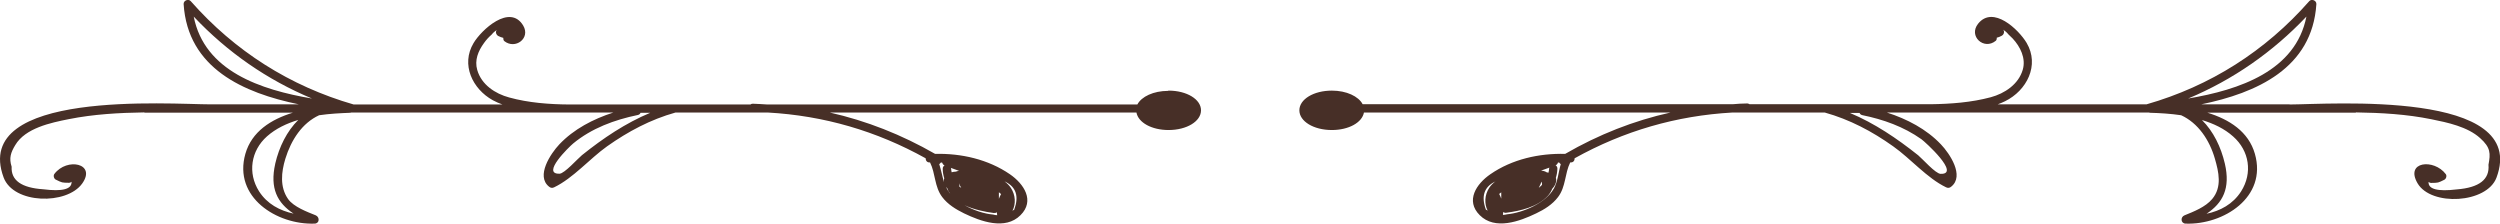 <svg width="268" height="24" viewBox="0 0 268 24" fill="none" xmlns="http://www.w3.org/2000/svg">
<g clip-path="url(#clip0_58_6649)">
<path d="M125.226 9.742C123.658 9.742 122.368 10.353 121.924 11.201H82.263C81.736 11.173 81.223 11.131 80.695 11.118C80.598 11.118 80.515 11.145 80.446 11.201H61.024C58.888 11.187 56.655 11.02 54.588 10.45C53.09 10.047 51.619 9.089 51.161 7.504C50.856 6.448 51.258 5.475 51.883 4.614C52.118 4.28 52.396 3.975 52.701 3.71C52.867 3.502 53.062 3.335 53.256 3.21C53.228 3.252 53.2 3.28 53.187 3.335C53.117 3.516 53.228 3.752 53.395 3.849C53.589 3.947 53.769 4.016 53.95 4.058C53.95 4.183 53.963 4.322 54.06 4.405C55.226 5.336 56.904 4.114 56.086 2.738C54.657 0.361 51.591 3.21 50.759 4.628C49.399 6.907 50.634 9.533 52.826 10.742C53.159 10.923 53.506 11.076 53.866 11.201H37.913C31.074 9.228 25.164 5.475 20.448 0.125C20.198 -0.167 19.657 0.056 19.685 0.445C20.129 7.324 26.094 9.964 32.045 11.187H22.57C18.284 11.187 -3.121 9.561 0.388 19.025C1.457 21.888 7.158 21.985 8.809 19.678C10.363 17.51 7.172 16.857 5.826 18.65C5.688 18.83 5.785 19.178 5.993 19.261C6.673 19.595 6.631 19.581 7.38 19.595C7.505 19.595 7.602 19.553 7.671 19.483C7.713 20.276 6.714 20.554 4.633 20.29C2.303 20.137 1.165 19.331 1.248 17.872C0.943 16.94 1.165 16.329 1.637 15.551C2.719 13.73 5.424 13.16 7.38 12.771C10.03 12.243 12.749 12.09 15.482 12.049V12.076H31.407C29.049 12.799 26.982 14.105 26.302 16.496C24.984 21.151 29.673 24.111 33.724 23.972C34.265 23.958 34.292 23.277 33.849 23.083C32.947 22.721 31.476 22.18 30.88 21.332C29.978 20.039 30.159 18.441 30.588 17.024C31.213 14.995 32.392 13.188 34.209 12.354C35.333 12.188 36.47 12.132 37.538 12.09C37.58 12.09 37.622 12.076 37.663 12.062H65.755C63.591 12.757 61.51 13.841 59.956 15.481C59.027 16.468 57.418 18.872 58.86 20.012C59.027 20.151 59.207 20.178 59.401 20.081C61.455 19.094 63.216 17.01 65.075 15.69C67.336 14.091 69.736 12.813 72.414 12.062C72.414 12.062 72.427 12.062 72.441 12.062H82.305C88.311 12.396 93.957 14.036 99.229 16.968C99.229 17.204 99.368 17.427 99.659 17.413C99.659 17.413 99.687 17.413 99.701 17.413C100.297 18.608 100.158 19.998 101.005 21.123C101.601 21.916 102.475 22.444 103.349 22.874C105.111 23.722 107.76 24.709 109.397 23.069C110.965 21.512 109.758 19.706 108.26 18.677C105.929 17.079 103.044 16.426 100.242 16.496C96.662 14.439 92.889 12.952 88.95 12.062H121.827C122.021 13.133 123.45 13.939 125.267 13.939C127.223 13.939 128.749 13.008 128.749 11.826C128.749 10.645 127.223 9.714 125.267 9.714L125.226 9.742ZM101.407 20.026C101.407 20.026 101.518 20.151 101.573 20.22C101.601 20.303 101.629 20.401 101.67 20.484C101.726 20.581 101.795 20.665 101.865 20.762C101.837 20.72 101.795 20.679 101.754 20.637C101.615 20.442 101.504 20.234 101.407 20.026ZM101.962 18.094C101.962 18.094 101.948 18.024 101.934 17.997C102.225 18.108 102.517 18.205 102.808 18.316C102.683 18.33 102.572 18.358 102.461 18.399C102.309 18.399 102.156 18.427 102.017 18.469C102.003 18.344 101.962 18.233 101.962 18.094ZM103.044 20.137C103.044 20.137 102.905 20.053 102.836 19.998C102.836 19.956 102.836 19.928 102.85 19.887C102.822 19.789 102.822 19.734 102.808 19.65C102.863 19.803 102.947 19.97 103.044 20.137ZM107.081 21.318V20.609C107.15 20.665 107.233 20.734 107.316 20.804C107.219 20.971 107.136 21.151 107.081 21.318ZM103.404 21.999C104.403 22.471 105.582 22.708 106.526 22.833C106.664 22.847 106.775 22.819 106.873 22.763C106.873 22.86 106.873 22.972 106.9 23.069C106.748 23.069 106.609 23.041 106.456 22.999C105.513 22.916 104.376 22.555 103.404 21.999ZM108.731 22.471C108.731 22.471 108.593 22.555 108.537 22.596C108.912 21.86 108.87 20.915 108.371 20.151C108.19 19.873 107.955 19.65 107.691 19.442C107.719 19.456 107.747 19.47 107.774 19.483C108.926 20.053 109.245 21.04 108.731 22.457V22.471ZM101.005 17.441C101.046 17.566 101.116 17.677 101.254 17.733C101.143 17.802 101.06 17.913 101.06 18.094C101.06 18.455 101.129 18.803 101.227 19.122C101.227 19.15 101.199 19.164 101.199 19.178C101.171 19.303 101.199 19.414 101.199 19.525C101.005 18.9 100.894 18.233 100.686 17.593C100.755 17.552 100.81 17.496 100.852 17.427C100.894 17.427 100.935 17.427 100.977 17.427L101.005 17.441ZM20.767 1.779C24.374 5.6 28.646 8.561 33.446 10.562C27.953 9.631 21.918 7.629 20.767 1.779ZM29.506 17.552C28.91 20.192 29.728 21.749 31.476 22.902C29.992 22.582 28.633 21.86 27.772 20.512C26.524 18.552 26.898 16.148 28.619 14.62C29.576 13.772 30.741 13.23 31.976 12.855C30.755 14.064 29.923 15.745 29.506 17.538V17.552ZM62.384 16.635C61.926 17.01 60.511 18.608 59.984 18.622C57.972 18.677 61.011 15.745 61.441 15.384C63.424 13.744 65.88 12.841 68.377 12.327C68.529 12.299 68.626 12.201 68.668 12.09H69.709C67.059 13.202 64.673 14.8 62.384 16.635Z" fill="#472F27"/>
<path d="M245.444 11.187H235.969C241.906 9.964 247.871 7.324 248.315 0.445C248.343 0.056 247.802 -0.167 247.552 0.125C242.849 5.475 236.94 9.228 230.101 11.187H214.148C214.411 11.09 214.689 10.979 214.938 10.854C217.269 9.714 218.67 6.99 217.255 4.6C216.395 3.155 213.648 0.542 212.053 2.543C210.985 3.877 212.677 5.406 213.939 4.378C214.037 4.294 214.064 4.169 214.05 4.044C214.231 4.002 214.411 3.933 214.605 3.822C214.772 3.738 214.883 3.488 214.813 3.307C214.8 3.252 214.758 3.224 214.744 3.182C214.938 3.307 215.132 3.474 215.299 3.683C215.452 3.836 215.604 3.988 215.757 4.127C216.575 5.003 217.199 6.254 216.839 7.477C216.381 9.047 214.897 10.02 213.412 10.423C211.345 10.979 209.112 11.145 206.976 11.173H187.554C187.554 11.173 187.415 11.09 187.305 11.09C186.777 11.09 186.264 11.131 185.737 11.173H146.076C145.632 10.325 144.342 9.714 142.774 9.714C140.818 9.714 139.292 10.645 139.292 11.826C139.292 13.008 140.818 13.939 142.774 13.939C144.592 13.939 146.02 13.133 146.215 12.062H179.078C175.138 12.938 171.365 14.425 167.786 16.496C164.984 16.426 162.098 17.065 159.768 18.677C158.27 19.706 157.063 21.512 158.63 23.069C160.267 24.709 162.917 23.722 164.679 22.874C165.553 22.457 166.427 21.916 167.023 21.123C167.869 20.012 167.731 18.622 168.327 17.413C168.327 17.413 168.355 17.413 168.369 17.413C168.66 17.427 168.813 17.204 168.799 16.968C174.07 14.036 179.716 12.396 185.723 12.062H195.586C195.586 12.062 195.6 12.062 195.614 12.062C198.291 12.813 200.691 14.078 202.953 15.69C204.825 17.01 206.573 19.094 208.626 20.081C208.834 20.178 209.001 20.151 209.167 20.012C210.624 18.858 209.001 16.454 208.071 15.481C206.518 13.841 204.437 12.757 202.273 12.062H230.364C230.364 12.062 230.434 12.09 230.489 12.09C231.557 12.118 232.695 12.188 233.819 12.354C235.636 13.188 236.857 14.995 237.439 17.024C237.842 18.427 238.23 20.039 237.148 21.332C236.427 22.193 235.178 22.68 234.179 23.083C233.721 23.264 233.763 23.958 234.304 23.972C238.355 24.111 243.058 21.151 241.726 16.496C241.046 14.105 238.979 12.799 236.621 12.076H252.546V12.049C255.279 12.09 257.998 12.243 260.648 12.785C262.382 13.133 264.532 13.591 265.864 14.8C267.015 15.829 266.987 16.454 266.765 17.663C266.904 19.233 265.78 20.109 263.38 20.303C261.3 20.554 260.287 20.276 260.342 19.497C260.412 19.567 260.509 19.609 260.634 19.609C261.397 19.595 261.341 19.609 262.021 19.275C262.229 19.178 262.326 18.844 262.187 18.664C260.911 16.982 257.79 17.302 259.163 19.65C260.62 22.138 266.585 21.818 267.625 19.039C271.149 9.575 249.702 11.187 245.444 11.201V11.187ZM160.933 20.623C160.933 20.845 160.933 21.068 160.933 21.29C160.878 21.123 160.794 20.957 160.711 20.79C160.794 20.72 160.864 20.665 160.947 20.609L160.933 20.623ZM164.984 20.109C164.984 20.109 164.956 20.109 164.956 20.123C165.081 19.9 165.178 19.678 165.247 19.47C165.289 19.567 165.317 19.678 165.303 19.817C165.22 19.914 165.095 20.012 164.984 20.109ZM165.983 18.511C165.983 18.511 165.844 18.483 165.788 18.469C165.788 18.469 165.761 18.455 165.761 18.441C165.58 18.344 165.386 18.302 165.206 18.288C165.497 18.177 165.802 18.066 166.094 17.969C166.094 17.997 166.066 18.038 166.066 18.066C166.066 18.219 166.024 18.358 165.997 18.511H165.983ZM160.24 19.47C160.24 19.47 160.295 19.442 160.309 19.428C160.059 19.636 159.823 19.859 159.643 20.137C159.144 20.901 159.102 21.846 159.477 22.582C159.407 22.541 159.338 22.499 159.282 22.457C158.769 21.04 159.102 20.053 160.24 19.483V19.47ZM166.551 20.248C165.691 21.776 163.236 22.819 161.557 22.972C161.405 23.013 161.266 23.027 161.114 23.041C161.114 22.93 161.127 22.833 161.141 22.735C161.238 22.791 161.349 22.833 161.488 22.805C163.042 22.596 164.776 22.193 165.899 21.026C166.121 20.79 166.288 20.512 166.399 20.234C166.524 20.095 166.635 19.956 166.704 19.803C166.843 19.497 166.857 19.247 166.787 19.067C166.884 18.747 166.94 18.427 166.954 18.08C166.954 17.899 166.871 17.788 166.76 17.719C166.898 17.663 166.982 17.552 167.009 17.427C167.051 17.427 167.092 17.427 167.148 17.427C167.19 17.496 167.245 17.552 167.314 17.593C167.051 18.483 167.009 19.442 166.551 20.262V20.248ZM247.247 1.779C246.096 7.616 240.061 9.631 234.568 10.562C239.354 8.561 243.626 5.6 247.247 1.779ZM199.623 12.341C201.884 12.799 204.076 13.577 205.977 14.925C206.351 15.189 210.236 18.705 208.03 18.636C207.489 18.622 206.088 17.024 205.63 16.648C203.341 14.828 200.955 13.216 198.305 12.104H199.346C199.387 12.215 199.484 12.313 199.637 12.341H199.623ZM240.241 20.526C239.367 21.888 238.008 22.61 236.537 22.916C238.285 21.763 239.118 20.192 238.507 17.552C238.091 15.759 237.273 14.078 236.052 12.869C237.287 13.244 238.452 13.786 239.395 14.633C241.129 16.162 241.504 18.538 240.241 20.526Z" fill="#472F27"/>
</g>
<defs>
<clipPath id="clip0_58_6649">
<rect width="268" height="24" fill="white"/>
</clipPath>
</defs>
</svg>
